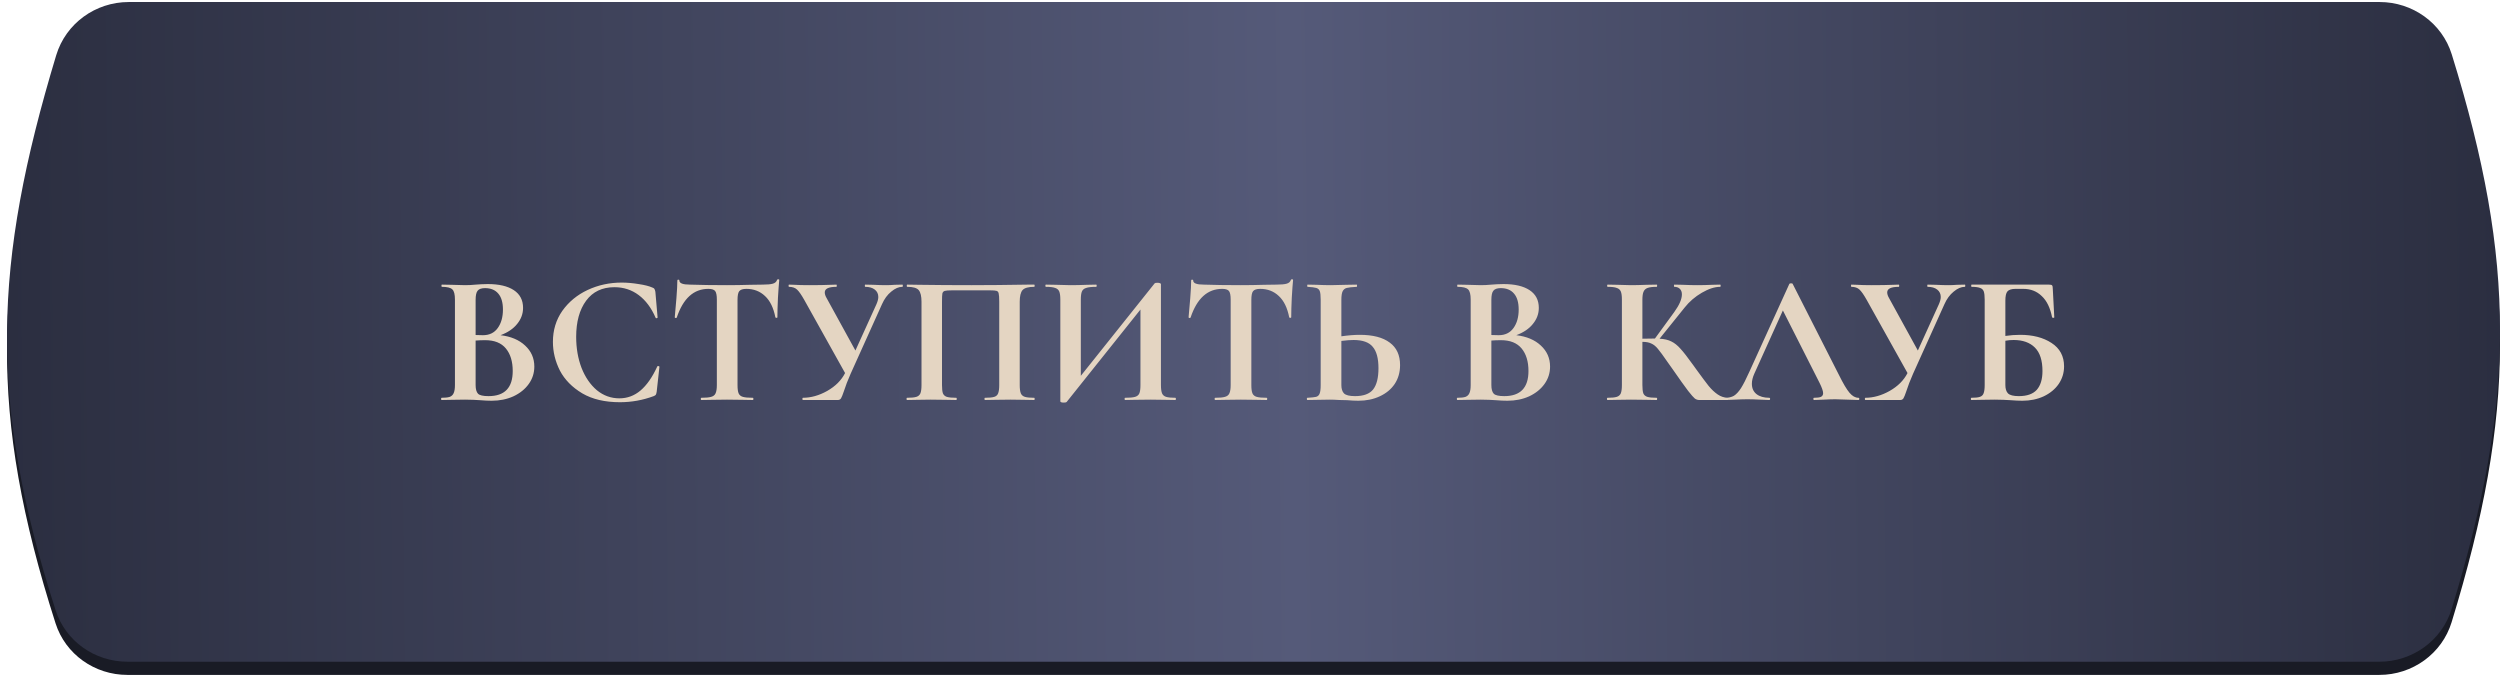 <?xml version="1.0" encoding="UTF-8"?> <svg xmlns="http://www.w3.org/2000/svg" width="325" height="88" viewBox="0 0 325 88" fill="none"> <path d="M7.307 8.899C8.557 4.76 12.414 1.978 16.738 1.978H309.352C313.632 1.978 317.463 4.702 318.731 8.79C327.139 35.891 327.047 53.673 318.713 80.88C317.455 84.99 313.613 87.738 309.314 87.738H16.555C12.32 87.738 8.517 85.071 7.224 81.039C-1.525 53.756 -0.89 36.028 7.307 8.899Z" fill="#191B25"></path> <path d="M7.307 7.183C8.557 3.044 12.414 0.263 16.738 0.263H309.352C313.632 0.263 317.463 2.987 318.731 7.075C327.139 34.175 327.047 51.957 318.713 79.165C317.455 83.275 313.613 86.022 309.314 86.022H16.555C12.32 86.022 8.517 83.356 7.224 79.323C-1.525 52.041 -0.89 34.313 7.307 7.183Z" fill="url(#paint0_linear_140_210)"></path> <path d="M65.07 43.576C66.414 43.736 67.478 44.184 68.262 44.92C69.062 45.656 69.462 46.568 69.462 47.656C69.462 48.488 69.222 49.24 68.742 49.912C68.262 50.584 67.598 51.12 66.75 51.52C65.902 51.904 64.958 52.096 63.918 52.096C63.47 52.096 62.958 52.072 62.382 52.024C62.158 52.008 61.878 51.992 61.542 51.976C61.222 51.96 60.862 51.952 60.462 51.952L58.71 51.976C58.39 51.992 57.958 52 57.414 52C57.366 52 57.342 51.952 57.342 51.856C57.342 51.76 57.366 51.712 57.414 51.712C57.878 51.712 58.23 51.672 58.47 51.592C58.71 51.496 58.878 51.336 58.974 51.112C59.086 50.872 59.142 50.52 59.142 50.056V38.944C59.142 38.272 59.03 37.832 58.806 37.624C58.582 37.4 58.126 37.288 57.438 37.288C57.406 37.288 57.39 37.24 57.39 37.144C57.39 37.048 57.406 37 57.438 37L58.71 37.024C59.446 37.056 60.03 37.072 60.462 37.072C60.91 37.072 61.374 37.048 61.854 37C62.014 36.984 62.254 36.968 62.574 36.952C62.894 36.936 63.174 36.928 63.414 36.928C64.87 36.928 65.998 37.192 66.798 37.72C67.598 38.248 67.998 39.016 67.998 40.024C67.998 40.792 67.742 41.488 67.23 42.112C66.734 42.736 66.014 43.224 65.07 43.576ZM63.054 37.456C62.59 37.456 62.27 37.568 62.094 37.792C61.918 38 61.83 38.4 61.83 38.992V43.552L62.79 43.576C63.622 43.576 64.262 43.264 64.71 42.64C65.158 42.016 65.382 41.216 65.382 40.24C65.382 39.328 65.182 38.64 64.782 38.176C64.382 37.696 63.806 37.456 63.054 37.456ZM63.51 51.496C65.606 51.496 66.654 50.408 66.654 48.232C66.654 47 66.358 46.024 65.766 45.304C65.174 44.584 64.278 44.224 63.078 44.224C62.614 44.224 62.198 44.24 61.83 44.272V50.056C61.83 50.584 61.934 50.96 62.142 51.184C62.35 51.392 62.806 51.496 63.51 51.496ZM80.807 36.736C81.511 36.736 82.247 36.8 83.015 36.928C83.783 37.04 84.383 37.192 84.815 37.384C84.959 37.432 85.047 37.496 85.079 37.576C85.127 37.64 85.167 37.76 85.199 37.936L85.487 41.272C85.487 41.32 85.447 41.352 85.367 41.368C85.287 41.384 85.239 41.36 85.223 41.296C84.679 40.032 83.951 39.056 83.039 38.368C82.127 37.68 81.071 37.336 79.871 37.336C78.287 37.336 77.063 37.92 76.199 39.088C75.335 40.256 74.903 41.824 74.903 43.792C74.903 45.264 75.135 46.608 75.599 47.824C76.079 49.04 76.743 50.008 77.591 50.728C78.455 51.432 79.431 51.784 80.519 51.784C81.543 51.784 82.455 51.448 83.255 50.776C84.071 50.088 84.799 49.048 85.439 47.656C85.455 47.592 85.503 47.568 85.583 47.584C85.679 47.6 85.727 47.632 85.727 47.68L85.367 50.944C85.335 51.136 85.295 51.264 85.247 51.328C85.215 51.376 85.127 51.432 84.983 51.496C83.559 52.024 82.095 52.288 80.591 52.288C78.639 52.288 77.007 51.904 75.695 51.136C74.383 50.352 73.415 49.368 72.791 48.184C72.183 46.984 71.879 45.736 71.879 44.44C71.879 42.92 72.287 41.576 73.103 40.408C73.935 39.24 75.031 38.336 76.391 37.696C77.767 37.056 79.239 36.736 80.807 36.736ZM92.086 37.552C90.182 37.552 88.814 38.792 87.982 41.272C87.966 41.32 87.918 41.344 87.838 41.344C87.758 41.328 87.718 41.296 87.718 41.248C87.782 40.608 87.854 39.784 87.934 38.776C88.014 37.752 88.054 36.984 88.054 36.472C88.054 36.392 88.094 36.352 88.174 36.352C88.27 36.352 88.318 36.392 88.318 36.472C88.318 36.824 88.774 37 89.686 37C91.062 37.048 92.67 37.072 94.51 37.072C95.454 37.072 96.454 37.056 97.51 37.024L99.142 37C99.75 37 100.19 36.96 100.462 36.88C100.75 36.8 100.934 36.64 101.014 36.4C101.03 36.336 101.078 36.304 101.158 36.304C101.254 36.304 101.302 36.336 101.302 36.4C101.254 36.88 101.198 37.648 101.134 38.704C101.086 39.76 101.062 40.608 101.062 41.248C101.062 41.296 101.022 41.32 100.942 41.32C100.862 41.32 100.814 41.296 100.798 41.248C100.558 40.016 100.11 39.096 99.454 38.488C98.798 37.864 97.99 37.552 97.03 37.552C96.566 37.552 96.254 37.656 96.094 37.864C95.95 38.056 95.878 38.432 95.878 38.992V50.056C95.878 50.552 95.926 50.912 96.022 51.136C96.118 51.36 96.302 51.512 96.574 51.592C96.846 51.672 97.278 51.712 97.87 51.712C97.918 51.712 97.942 51.76 97.942 51.856C97.942 51.952 97.918 52 97.87 52C97.294 52 96.838 51.992 96.502 51.976L94.51 51.952L92.566 51.976C92.23 51.992 91.766 52 91.174 52C91.126 52 91.102 51.952 91.102 51.856C91.102 51.76 91.126 51.712 91.174 51.712C91.75 51.712 92.174 51.672 92.446 51.592C92.734 51.512 92.926 51.36 93.022 51.136C93.134 50.896 93.19 50.536 93.19 50.056V38.944C93.19 38.4 93.118 38.032 92.974 37.84C92.83 37.648 92.534 37.552 92.086 37.552ZM117.3 37C117.348 37 117.372 37.048 117.372 37.144C117.372 37.24 117.348 37.288 117.3 37.288C116.836 37.288 116.356 37.496 115.86 37.912C115.364 38.312 114.964 38.856 114.66 39.544L110.58 48.592C110.212 49.424 109.916 50.192 109.692 50.896C109.548 51.328 109.428 51.624 109.332 51.784C109.236 51.928 109.1 52 108.924 52H104.364C104.332 52 104.316 51.952 104.316 51.856C104.316 51.76 104.332 51.712 104.364 51.712C105.42 51.712 106.476 51.416 107.532 50.824C108.604 50.216 109.38 49.44 109.86 48.496L104.556 38.992C104.188 38.336 103.876 37.888 103.62 37.648C103.364 37.408 103.012 37.288 102.564 37.288C102.532 37.288 102.516 37.24 102.516 37.144C102.516 37.048 102.532 37 102.564 37C102.916 37 103.164 37.008 103.308 37.024C103.788 37.056 104.412 37.072 105.18 37.072C106.316 37.072 107.252 37.056 107.988 37.024C108.196 37.008 108.444 37 108.732 37C108.764 37 108.78 37.048 108.78 37.144C108.78 37.24 108.764 37.288 108.732 37.288C107.724 37.288 107.22 37.528 107.22 38.008C107.22 38.232 107.3 38.48 107.46 38.752L111.204 45.568L113.94 39.544C114.1 39.176 114.18 38.864 114.18 38.608C114.18 38.208 114.028 37.888 113.724 37.648C113.42 37.408 113.004 37.288 112.476 37.288C112.444 37.288 112.428 37.24 112.428 37.144C112.428 37.048 112.444 37 112.476 37L113.556 37.024C114.164 37.056 114.708 37.072 115.188 37.072C115.54 37.072 115.908 37.056 116.292 37.024L117.3 37ZM134.436 51.712C134.484 51.712 134.508 51.76 134.508 51.856C134.508 51.952 134.484 52 134.436 52C133.892 52 133.46 51.992 133.14 51.976L131.388 51.952L129.396 51.976C129.06 51.992 128.612 52 128.052 52C128.004 52 127.98 51.952 127.98 51.856C127.98 51.76 128.004 51.712 128.052 51.712C128.596 51.712 128.996 51.672 129.252 51.592C129.508 51.512 129.676 51.36 129.756 51.136C129.852 50.896 129.9 50.536 129.9 50.056V39.232C129.9 38.688 129.876 38.328 129.828 38.152C129.796 37.976 129.708 37.864 129.564 37.816C129.42 37.768 129.132 37.744 128.7 37.744H123.78C123.3 37.744 122.98 37.768 122.82 37.816C122.66 37.864 122.556 37.976 122.508 38.152C122.476 38.328 122.46 38.688 122.46 39.232V50.056C122.46 50.552 122.5 50.912 122.58 51.136C122.676 51.36 122.844 51.512 123.084 51.592C123.34 51.672 123.748 51.712 124.308 51.712C124.356 51.712 124.38 51.76 124.38 51.856C124.38 51.952 124.356 52 124.308 52C123.748 52 123.3 51.992 122.964 51.976L120.972 51.952L119.196 51.976C118.876 51.992 118.444 52 117.9 52C117.868 52 117.852 51.952 117.852 51.856C117.852 51.76 117.868 51.712 117.9 51.712C118.46 51.712 118.868 51.672 119.124 51.592C119.38 51.512 119.556 51.36 119.652 51.136C119.748 50.896 119.796 50.536 119.796 50.056V39.232C119.796 38.512 119.676 38.008 119.436 37.72C119.196 37.432 118.7 37.288 117.948 37.288C117.9 37.288 117.876 37.24 117.876 37.144C117.876 37.048 117.9 37 117.948 37C118.492 37 119.02 37.008 119.532 37.024C121.676 37.056 123.924 37.072 126.276 37.072C128.404 37.072 130.86 37.048 133.644 37H134.436C134.484 37 134.508 37.048 134.508 37.144C134.508 37.24 134.484 37.288 134.436 37.288C133.684 37.288 133.18 37.432 132.924 37.72C132.684 38.008 132.564 38.512 132.564 39.232V50.056C132.564 50.536 132.612 50.896 132.708 51.136C132.804 51.36 132.98 51.512 133.236 51.592C133.492 51.672 133.892 51.712 134.436 51.712ZM152.795 51.712C152.843 51.712 152.867 51.76 152.867 51.856C152.867 51.952 152.843 52 152.795 52C152.235 52 151.787 51.992 151.451 51.976L149.603 51.952L147.443 51.976C147.155 51.992 146.763 52 146.267 52C146.219 52 146.195 51.952 146.195 51.856C146.195 51.76 146.219 51.712 146.267 51.712C146.859 51.712 147.291 51.672 147.563 51.592C147.835 51.512 148.019 51.36 148.115 51.136C148.211 50.912 148.259 50.552 148.259 50.056V40.24L138.659 52.264C138.611 52.312 138.491 52.336 138.299 52.336C137.995 52.336 137.843 52.28 137.843 52.168V38.944C137.843 38.464 137.795 38.112 137.699 37.888C137.603 37.664 137.427 37.512 137.171 37.432C136.915 37.336 136.515 37.288 135.971 37.288C135.923 37.288 135.899 37.24 135.899 37.144C135.899 37.048 135.923 37 135.971 37L137.315 37.024C138.115 37.056 138.731 37.072 139.163 37.072C139.803 37.072 140.523 37.056 141.323 37.024L142.499 37C142.547 37 142.571 37.048 142.571 37.144C142.571 37.24 142.547 37.288 142.499 37.288C141.907 37.288 141.475 37.336 141.203 37.432C140.931 37.512 140.747 37.664 140.651 37.888C140.555 38.112 140.507 38.464 140.507 38.944V48.856L150.107 36.832C150.155 36.784 150.275 36.76 150.467 36.76C150.579 36.76 150.683 36.776 150.779 36.808C150.875 36.84 150.923 36.88 150.923 36.928V50.056C150.923 50.536 150.971 50.896 151.067 51.136C151.163 51.36 151.339 51.512 151.595 51.592C151.851 51.672 152.251 51.712 152.795 51.712ZM158.883 37.552C156.979 37.552 155.611 38.792 154.779 41.272C154.763 41.32 154.715 41.344 154.635 41.344C154.555 41.328 154.515 41.296 154.515 41.248C154.579 40.608 154.651 39.784 154.731 38.776C154.811 37.752 154.851 36.984 154.851 36.472C154.851 36.392 154.891 36.352 154.971 36.352C155.067 36.352 155.115 36.392 155.115 36.472C155.115 36.824 155.571 37 156.483 37C157.859 37.048 159.467 37.072 161.307 37.072C162.251 37.072 163.251 37.056 164.307 37.024L165.939 37C166.547 37 166.987 36.96 167.259 36.88C167.547 36.8 167.731 36.64 167.811 36.4C167.827 36.336 167.875 36.304 167.955 36.304C168.051 36.304 168.099 36.336 168.099 36.4C168.051 36.88 167.995 37.648 167.931 38.704C167.883 39.76 167.859 40.608 167.859 41.248C167.859 41.296 167.819 41.32 167.739 41.32C167.659 41.32 167.611 41.296 167.595 41.248C167.355 40.016 166.907 39.096 166.251 38.488C165.595 37.864 164.787 37.552 163.827 37.552C163.363 37.552 163.051 37.656 162.891 37.864C162.747 38.056 162.675 38.432 162.675 38.992V50.056C162.675 50.552 162.723 50.912 162.819 51.136C162.915 51.36 163.099 51.512 163.371 51.592C163.643 51.672 164.075 51.712 164.667 51.712C164.715 51.712 164.739 51.76 164.739 51.856C164.739 51.952 164.715 52 164.667 52C164.091 52 163.635 51.992 163.299 51.976L161.307 51.952L159.363 51.976C159.027 51.992 158.563 52 157.971 52C157.923 52 157.899 51.952 157.899 51.856C157.899 51.76 157.923 51.712 157.971 51.712C158.547 51.712 158.971 51.672 159.243 51.592C159.531 51.512 159.723 51.36 159.819 51.136C159.931 50.896 159.987 50.536 159.987 50.056V38.944C159.987 38.4 159.915 38.032 159.771 37.84C159.627 37.648 159.331 37.552 158.883 37.552ZM176.777 43.528C178.473 43.528 179.769 43.864 180.665 44.536C181.561 45.192 182.009 46.168 182.009 47.464C182.009 48.392 181.777 49.208 181.313 49.912C180.849 50.6 180.201 51.136 179.369 51.52C178.553 51.904 177.625 52.096 176.585 52.096C176.169 52.096 175.681 52.072 175.121 52.024C174.913 52.024 174.577 52.016 174.113 52C173.649 51.968 173.241 51.952 172.889 51.952L171.353 51.976C171.017 51.992 170.553 52 169.961 52C169.913 52 169.889 51.952 169.889 51.856C169.889 51.76 169.913 51.712 169.961 51.712C170.505 51.68 170.881 51.64 171.089 51.592C171.313 51.528 171.465 51.392 171.545 51.184C171.641 50.96 171.689 50.584 171.689 50.056V38.944C171.689 38.416 171.649 38.048 171.569 37.84C171.489 37.632 171.337 37.496 171.113 37.432C170.905 37.368 170.529 37.32 169.985 37.288C169.953 37.288 169.937 37.24 169.937 37.144C169.937 37.048 169.953 37 169.985 37L171.185 37.024C171.857 37.056 172.465 37.072 173.009 37.072C173.537 37.072 174.201 37.056 175.001 37.024L176.369 37C176.401 37 176.417 37.048 176.417 37.144C176.417 37.24 176.401 37.288 176.369 37.288C175.745 37.32 175.313 37.368 175.073 37.432C174.833 37.496 174.657 37.64 174.545 37.864C174.433 38.088 174.377 38.464 174.377 38.992V43.72C175.273 43.592 176.073 43.528 176.777 43.528ZM176.153 51.496C177.257 51.496 178.041 51.208 178.505 50.632C178.969 50.04 179.201 49.12 179.201 47.872C179.201 46.592 178.953 45.664 178.457 45.088C177.977 44.496 177.145 44.2 175.961 44.2C175.545 44.2 175.017 44.24 174.377 44.32V50.056C174.377 50.536 174.489 50.896 174.713 51.136C174.953 51.376 175.433 51.496 176.153 51.496ZM197.117 43.576C198.461 43.736 199.525 44.184 200.309 44.92C201.109 45.656 201.509 46.568 201.509 47.656C201.509 48.488 201.269 49.24 200.789 49.912C200.309 50.584 199.645 51.12 198.797 51.52C197.949 51.904 197.005 52.096 195.965 52.096C195.517 52.096 195.005 52.072 194.429 52.024C194.205 52.008 193.925 51.992 193.589 51.976C193.269 51.96 192.909 51.952 192.509 51.952L190.757 51.976C190.437 51.992 190.005 52 189.461 52C189.413 52 189.389 51.952 189.389 51.856C189.389 51.76 189.413 51.712 189.461 51.712C189.925 51.712 190.277 51.672 190.517 51.592C190.757 51.496 190.925 51.336 191.021 51.112C191.133 50.872 191.189 50.52 191.189 50.056V38.944C191.189 38.272 191.077 37.832 190.853 37.624C190.629 37.4 190.173 37.288 189.485 37.288C189.453 37.288 189.437 37.24 189.437 37.144C189.437 37.048 189.453 37 189.485 37L190.757 37.024C191.493 37.056 192.077 37.072 192.509 37.072C192.957 37.072 193.421 37.048 193.901 37C194.061 36.984 194.301 36.968 194.621 36.952C194.941 36.936 195.221 36.928 195.461 36.928C196.917 36.928 198.045 37.192 198.845 37.72C199.645 38.248 200.045 39.016 200.045 40.024C200.045 40.792 199.789 41.488 199.277 42.112C198.781 42.736 198.061 43.224 197.117 43.576ZM195.101 37.456C194.637 37.456 194.317 37.568 194.141 37.792C193.965 38 193.877 38.4 193.877 38.992V43.552L194.837 43.576C195.669 43.576 196.309 43.264 196.757 42.64C197.205 42.016 197.429 41.216 197.429 40.24C197.429 39.328 197.229 38.64 196.829 38.176C196.429 37.696 195.853 37.456 195.101 37.456ZM195.557 51.496C197.653 51.496 198.701 50.408 198.701 48.232C198.701 47 198.405 46.024 197.813 45.304C197.221 44.584 196.325 44.224 195.125 44.224C194.661 44.224 194.245 44.24 193.877 44.272V50.056C193.877 50.584 193.981 50.96 194.189 51.184C194.397 51.392 194.853 51.496 195.557 51.496ZM224.599 51.712C224.647 51.712 224.671 51.76 224.671 51.856C224.671 51.952 224.647 52 224.599 52H220.903C220.695 52 220.503 51.936 220.327 51.808C220.167 51.68 219.879 51.352 219.463 50.824C219.047 50.28 218.367 49.328 217.423 47.968L216.775 47.056C216.215 46.24 215.799 45.672 215.527 45.352C215.255 45.016 214.967 44.784 214.663 44.656C214.375 44.512 213.991 44.44 213.511 44.44V50.056C213.511 50.536 213.551 50.896 213.631 51.136C213.727 51.36 213.903 51.512 214.159 51.592C214.415 51.672 214.815 51.712 215.359 51.712C215.407 51.712 215.431 51.76 215.431 51.856C215.431 51.952 215.407 52 215.359 52C214.799 52 214.351 51.992 214.015 51.976L212.023 51.952L210.271 51.976C209.951 51.992 209.519 52 208.975 52C208.927 52 208.903 51.952 208.903 51.856C208.903 51.76 208.927 51.712 208.975 51.712C209.519 51.712 209.919 51.672 210.175 51.592C210.431 51.512 210.607 51.36 210.703 51.136C210.799 50.896 210.847 50.536 210.847 50.056V38.944C210.847 38.464 210.799 38.112 210.703 37.888C210.607 37.664 210.431 37.512 210.175 37.432C209.935 37.336 209.543 37.288 208.999 37.288C208.951 37.288 208.927 37.24 208.927 37.144C208.927 37.048 208.951 37 208.999 37L210.271 37.024C211.007 37.056 211.591 37.072 212.023 37.072C212.567 37.072 213.239 37.056 214.039 37.024L215.359 37C215.407 37 215.431 37.048 215.431 37.144C215.431 37.24 215.407 37.288 215.359 37.288C214.831 37.288 214.439 37.336 214.183 37.432C213.927 37.528 213.751 37.696 213.655 37.936C213.559 38.16 213.511 38.512 213.511 38.992V44.032C213.943 44.016 214.487 44.008 215.143 44.008L217.663 40.552C218.319 39.64 218.647 38.88 218.647 38.272C218.647 37.968 218.559 37.728 218.383 37.552C218.207 37.376 217.967 37.288 217.663 37.288C217.631 37.288 217.615 37.24 217.615 37.144C217.615 37.048 217.631 37 217.663 37L218.767 37.024C219.471 37.056 220.095 37.072 220.639 37.072C221.263 37.072 221.911 37.056 222.583 37.024L223.615 37C223.663 37 223.687 37.048 223.687 37.144C223.687 37.24 223.663 37.288 223.615 37.288C222.911 37.288 222.119 37.544 221.239 38.056C220.359 38.568 219.615 39.208 219.007 39.976L215.743 44.032C216.367 44.064 216.879 44.184 217.279 44.392C217.679 44.584 218.071 44.896 218.455 45.328C218.855 45.76 219.415 46.48 220.135 47.488L220.567 48.088C221.239 49.016 221.759 49.712 222.127 50.176C222.511 50.64 222.903 51.008 223.303 51.28C223.703 51.552 224.135 51.696 224.599 51.712ZM241.591 51.712C241.671 51.712 241.711 51.76 241.711 51.856C241.711 51.952 241.671 52 241.591 52C241.271 52 240.775 51.984 240.103 51.952C239.399 51.92 238.895 51.904 238.591 51.904C238.191 51.904 237.703 51.92 237.127 51.952C236.583 51.984 236.151 52 235.831 52C235.767 52 235.735 51.952 235.735 51.856C235.735 51.76 235.767 51.712 235.831 51.712C236.247 51.712 236.543 51.672 236.719 51.592C236.911 51.496 237.007 51.336 237.007 51.112C237.007 50.84 236.847 50.384 236.527 49.744L231.775 40.36L228.055 48.592C227.847 49.056 227.743 49.488 227.743 49.888C227.743 50.464 227.943 50.912 228.343 51.232C228.759 51.552 229.311 51.712 229.999 51.712C230.079 51.712 230.119 51.76 230.119 51.856C230.119 51.952 230.079 52 229.999 52C229.711 52 229.295 51.984 228.751 51.952C228.143 51.92 227.615 51.904 227.167 51.904C226.735 51.904 226.215 51.92 225.607 51.952C225.063 51.984 224.623 52 224.287 52C224.223 52 224.191 51.952 224.191 51.856C224.191 51.76 224.223 51.712 224.287 51.712C224.735 51.712 225.111 51.624 225.415 51.448C225.719 51.256 226.023 50.928 226.327 50.464C226.631 49.984 226.991 49.28 227.407 48.352L232.615 36.904C232.647 36.856 232.719 36.832 232.831 36.832C232.959 36.832 233.031 36.856 233.047 36.904L239.047 48.712C239.607 49.848 240.071 50.632 240.439 51.064C240.807 51.496 241.191 51.712 241.591 51.712ZM255.417 37C255.465 37 255.489 37.048 255.489 37.144C255.489 37.24 255.465 37.288 255.417 37.288C254.953 37.288 254.473 37.496 253.977 37.912C253.481 38.312 253.081 38.856 252.777 39.544L248.697 48.592C248.329 49.424 248.033 50.192 247.809 50.896C247.665 51.328 247.545 51.624 247.449 51.784C247.353 51.928 247.217 52 247.041 52H242.481C242.449 52 242.433 51.952 242.433 51.856C242.433 51.76 242.449 51.712 242.481 51.712C243.537 51.712 244.593 51.416 245.649 50.824C246.721 50.216 247.497 49.44 247.977 48.496L242.673 38.992C242.305 38.336 241.993 37.888 241.737 37.648C241.481 37.408 241.129 37.288 240.681 37.288C240.649 37.288 240.633 37.24 240.633 37.144C240.633 37.048 240.649 37 240.681 37C241.033 37 241.281 37.008 241.425 37.024C241.905 37.056 242.529 37.072 243.297 37.072C244.433 37.072 245.369 37.056 246.105 37.024C246.313 37.008 246.561 37 246.849 37C246.881 37 246.897 37.048 246.897 37.144C246.897 37.24 246.881 37.288 246.849 37.288C245.841 37.288 245.337 37.528 245.337 38.008C245.337 38.232 245.417 38.48 245.577 38.752L249.321 45.568L252.057 39.544C252.217 39.176 252.297 38.864 252.297 38.608C252.297 38.208 252.145 37.888 251.841 37.648C251.537 37.408 251.121 37.288 250.593 37.288C250.561 37.288 250.545 37.24 250.545 37.144C250.545 37.048 250.561 37 250.593 37L251.673 37.024C252.281 37.056 252.825 37.072 253.305 37.072C253.657 37.072 254.025 37.056 254.409 37.024L255.417 37ZM262.617 43.528C264.265 43.528 265.625 43.88 266.697 44.584C267.785 45.288 268.329 46.304 268.329 47.632C268.329 48.464 268.097 49.224 267.633 49.912C267.169 50.584 266.521 51.12 265.689 51.52C264.857 51.904 263.929 52.096 262.905 52.096C262.473 52.096 261.953 52.072 261.345 52.024C261.105 52.008 260.809 51.992 260.457 51.976C260.121 51.96 259.745 51.952 259.329 51.952L257.577 51.976C257.257 51.992 256.825 52 256.281 52C256.233 52 256.209 51.952 256.209 51.856C256.209 51.76 256.233 51.712 256.281 51.712C256.793 51.712 257.161 51.672 257.385 51.592C257.625 51.512 257.785 51.36 257.865 51.136C257.961 50.896 258.009 50.536 258.009 50.056V38.944C258.009 38.464 257.969 38.112 257.889 37.888C257.809 37.664 257.649 37.512 257.409 37.432C257.169 37.336 256.801 37.288 256.305 37.288C256.273 37.288 256.257 37.24 256.257 37.144C256.257 37.048 256.273 37 256.305 37H266.361C266.585 37 266.721 37.032 266.769 37.096C266.833 37.16 266.865 37.328 266.865 37.6L267.057 41.248C267.057 41.296 267.017 41.32 266.937 41.32C266.857 41.32 266.801 41.296 266.769 41.248C266.529 40.016 266.081 39.096 265.425 38.488C264.785 37.864 263.985 37.552 263.025 37.552H262.017C261.505 37.552 261.153 37.664 260.961 37.888C260.785 38.096 260.697 38.496 260.697 39.088V43.672C261.337 43.576 261.977 43.528 262.617 43.528ZM262.449 51.496C263.505 51.496 264.281 51.224 264.777 50.68C265.273 50.12 265.521 49.304 265.521 48.232C265.521 46.856 265.193 45.84 264.537 45.184C263.881 44.528 262.961 44.2 261.777 44.2C261.393 44.2 261.033 44.232 260.697 44.296V50.056C260.697 50.536 260.809 50.896 261.033 51.136C261.273 51.376 261.745 51.496 262.449 51.496Z" fill="#E4D5C2"></path> <defs> <linearGradient id="paint0_linear_140_210" x1="325.079" y1="43.142" x2="0.908" y2="46.144" gradientUnits="userSpaceOnUse"> <stop stop-color="#2B2E40"></stop> <stop offset="0.484" stop-color="#555A79"></stop> <stop offset="1" stop-color="#2B2E40"></stop> </linearGradient> </defs> </svg> 